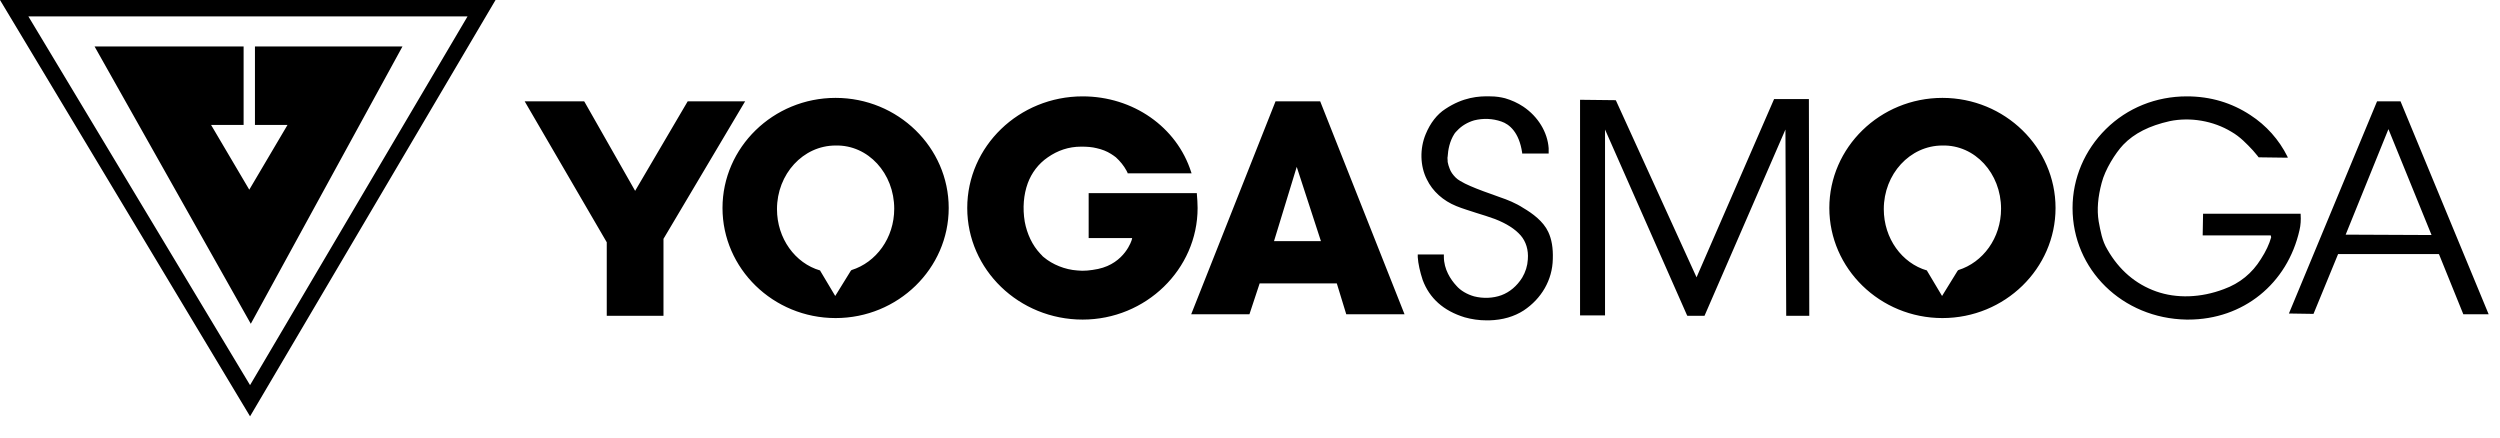 <?xml version="1.0" encoding="UTF-8" standalone="no"?>
<!DOCTYPE svg PUBLIC "-//W3C//DTD SVG 1.1//EN" "http://www.w3.org/Graphics/SVG/1.1/DTD/svg11.dtd">
<svg width="100%" height="100%" viewBox="0 0 97 17" version="1.1" xmlns="http://www.w3.org/2000/svg" xmlns:xlink="http://www.w3.org/1999/xlink" xml:space="preserve" xmlns:serif="http://www.serif.com/" style="fill-rule:evenodd;clip-rule:evenodd;stroke-linejoin:round;stroke-miterlimit:2;">
    <path d="M3.669,1.803L9.731,12.563L15.616,1.803L9.892,1.803L9.892,4.848L11.155,4.848L9.672,7.36L8.19,4.848L9.452,4.848L9.452,1.803L3.669,1.803ZM18.141,0.636L9.702,14.943L1.101,0.636L18.141,0.636ZM9.702,16.154L19.227,0L0,0L9.702,16.154ZM28.884,3.976L28.914,3.931L26.683,3.931L24.643,7.405L22.676,3.946L22.661,3.931L20.357,3.931L23.542,9.4L23.542,12.253L25.743,12.253L25.743,9.267L28.884,3.976ZM34.696,8.099C34.696,9.237 33.992,10.183 33.038,10.479L33.009,10.509L32.407,11.484L31.834,10.523L31.82,10.494C30.851,10.213 30.147,9.252 30.147,8.114C30.147,6.754 31.159,5.646 32.421,5.646C33.684,5.616 34.696,6.725 34.696,8.099ZM36.81,8.07C36.81,5.72 34.843,3.798 32.421,3.798C30,3.798 28.033,5.72 28.033,8.07C28.033,10.42 30,12.341 32.421,12.341C34.843,12.341 36.81,10.42 36.81,8.07ZM46.467,8.07C46.467,7.893 46.453,7.7 46.438,7.523L46.438,7.493L42.24,7.493L42.24,9.237L43.928,9.237L43.914,9.297C43.914,9.311 43.649,10.213 42.607,10.435C42.314,10.494 42.05,10.523 41.8,10.494C41.565,10.479 41.316,10.42 41.096,10.331C40.875,10.243 40.67,10.124 40.494,9.976C40.464,9.947 40.435,9.932 40.42,9.903C40.406,9.888 40.391,9.873 40.362,9.843C40.054,9.518 39.848,9.075 39.76,8.602C39.672,8.07 39.716,7.553 39.877,7.109C40.024,6.71 40.288,6.355 40.655,6.104C41.037,5.838 41.463,5.69 41.947,5.69L41.962,5.69C42.182,5.69 42.373,5.705 42.549,5.749C42.754,5.794 42.945,5.868 43.106,5.971C43.18,6.015 43.238,6.06 43.297,6.104C43.459,6.252 43.605,6.429 43.708,6.621C43.723,6.651 43.737,6.681 43.752,6.71L43.752,6.725L46.233,6.725L46.218,6.681C45.66,4.922 43.958,3.739 42.006,3.739C39.54,3.739 37.529,5.676 37.529,8.07C37.529,10.464 39.54,12.4 42.006,12.4C44.457,12.4 46.467,10.449 46.467,8.07ZM51.252,9.356L49.432,9.356L50.313,6.474L51.252,9.356ZM52.235,12.194L54.496,12.194L51.223,3.931L49.491,3.931L46.218,12.194L48.478,12.194L48.874,10.996L51.868,10.996L52.235,12.194ZM56.169,6.237C56.169,6.178 56.154,6.134 56.169,6.075C56.184,5.823 56.242,5.483 56.433,5.188C56.462,5.143 56.492,5.114 56.536,5.07C56.712,4.877 56.947,4.744 57.196,4.67C57.548,4.582 57.915,4.597 58.253,4.715C58.561,4.818 58.943,5.129 59.06,5.927L59.06,5.956L60.088,5.956L60.088,5.749C60.044,5.129 59.677,4.523 59.104,4.138C58.884,3.991 58.649,3.887 58.4,3.813C58.224,3.769 58.048,3.739 57.827,3.739C57.372,3.725 56.771,3.769 56.081,4.227C55.758,4.434 55.494,4.774 55.318,5.203C55.083,5.764 55.097,6.444 55.362,6.961C55.582,7.42 55.993,7.789 56.506,7.996C56.756,8.099 57.02,8.173 57.284,8.262C57.519,8.336 57.769,8.41 58.004,8.498C58.458,8.676 58.781,8.883 59.002,9.134C59.207,9.371 59.31,9.696 59.28,10.065C59.266,10.316 59.192,10.553 59.06,10.775C58.855,11.1 58.576,11.336 58.253,11.455C57.93,11.573 57.548,11.588 57.196,11.499C56.932,11.425 56.668,11.277 56.506,11.085C56.286,10.849 56.022,10.449 56.022,9.962L56.022,9.873L55.009,9.873L55.009,9.976C55.024,10.228 55.097,10.553 55.2,10.863C55.464,11.573 56.007,12.06 56.829,12.312C57.094,12.386 57.372,12.43 57.681,12.43L57.783,12.43C58.312,12.415 58.752,12.282 59.119,12.046C59.809,11.588 60.234,10.863 60.249,10.05C60.264,9.622 60.205,9.282 60.073,9.001C59.882,8.587 59.457,8.277 59.104,8.07C58.811,7.878 58.473,7.745 58.209,7.656C58.092,7.612 57.959,7.567 57.842,7.523C57.666,7.464 57.475,7.39 57.284,7.316C57.123,7.257 56.976,7.183 56.844,7.124C56.712,7.05 56.58,6.991 56.477,6.887C56.374,6.784 56.286,6.666 56.242,6.533C56.213,6.459 56.184,6.37 56.169,6.281L56.169,6.237ZM69.305,12.253L70.2,12.253L70.185,3.872L70.185,3.843L68.835,3.843L65.826,10.76L62.7,3.902L62.685,3.887L62.671,3.887C62.671,3.887 61.423,3.872 61.335,3.872L61.306,3.872L61.306,12.238L62.275,12.238L62.275,5.025L65.459,12.238L65.474,12.253L66.135,12.253L69.275,5.025L69.305,12.223L69.305,12.253ZM77.641,8.099C77.641,9.237 76.937,10.183 75.983,10.479L75.953,10.509L75.352,11.484L74.779,10.523L74.765,10.494C73.796,10.213 73.091,9.252 73.091,8.114C73.091,6.754 74.104,5.646 75.366,5.646C76.629,5.616 77.641,6.725 77.641,8.099ZM79.755,8.07C79.755,5.72 77.788,3.798 75.366,3.798C72.945,3.798 70.978,5.72 70.978,8.07C70.978,10.42 72.945,12.341 75.366,12.341C77.788,12.341 79.755,10.42 79.755,8.07ZM89.221,8.927C89.265,8.75 89.28,8.528 89.265,8.321L89.265,8.292L85.479,8.292L85.464,9.134L88.106,9.134L88.121,9.208C88.047,9.474 87.915,9.755 87.724,10.05C87.387,10.597 86.902,10.996 86.286,11.218C85.391,11.558 84.451,11.588 83.659,11.307C82.866,11.026 82.221,10.479 81.766,9.681C81.56,9.341 81.501,8.971 81.428,8.587C81.355,8.129 81.399,7.641 81.545,7.094C81.677,6.577 82.074,5.942 82.382,5.616C82.808,5.173 83.395,4.877 84.187,4.7C84.98,4.537 85.875,4.685 86.58,5.114C86.917,5.306 87.181,5.587 87.416,5.838C87.475,5.897 87.519,5.971 87.578,6.03L87.636,6.104L88.766,6.119L88.752,6.075C88.429,5.424 87.93,4.863 87.313,4.464C86.594,3.991 85.772,3.739 84.848,3.739C83.659,3.739 82.543,4.183 81.707,5.01C80.885,5.823 80.415,6.917 80.415,8.07C80.415,10.464 82.353,12.356 84.833,12.4L84.906,12.4C87.034,12.4 88.752,11.011 89.221,8.927ZM94.344,9.119L91.012,9.104L92.671,5.01L94.344,9.119ZM96.56,12.194L93.14,3.931L92.23,3.931L88.81,12.164L89.764,12.179L90.718,9.858L94.623,9.858L94.637,9.873L95.577,12.194L96.56,12.194Z" style="fill-rule:nonzero;"/>
</svg>

